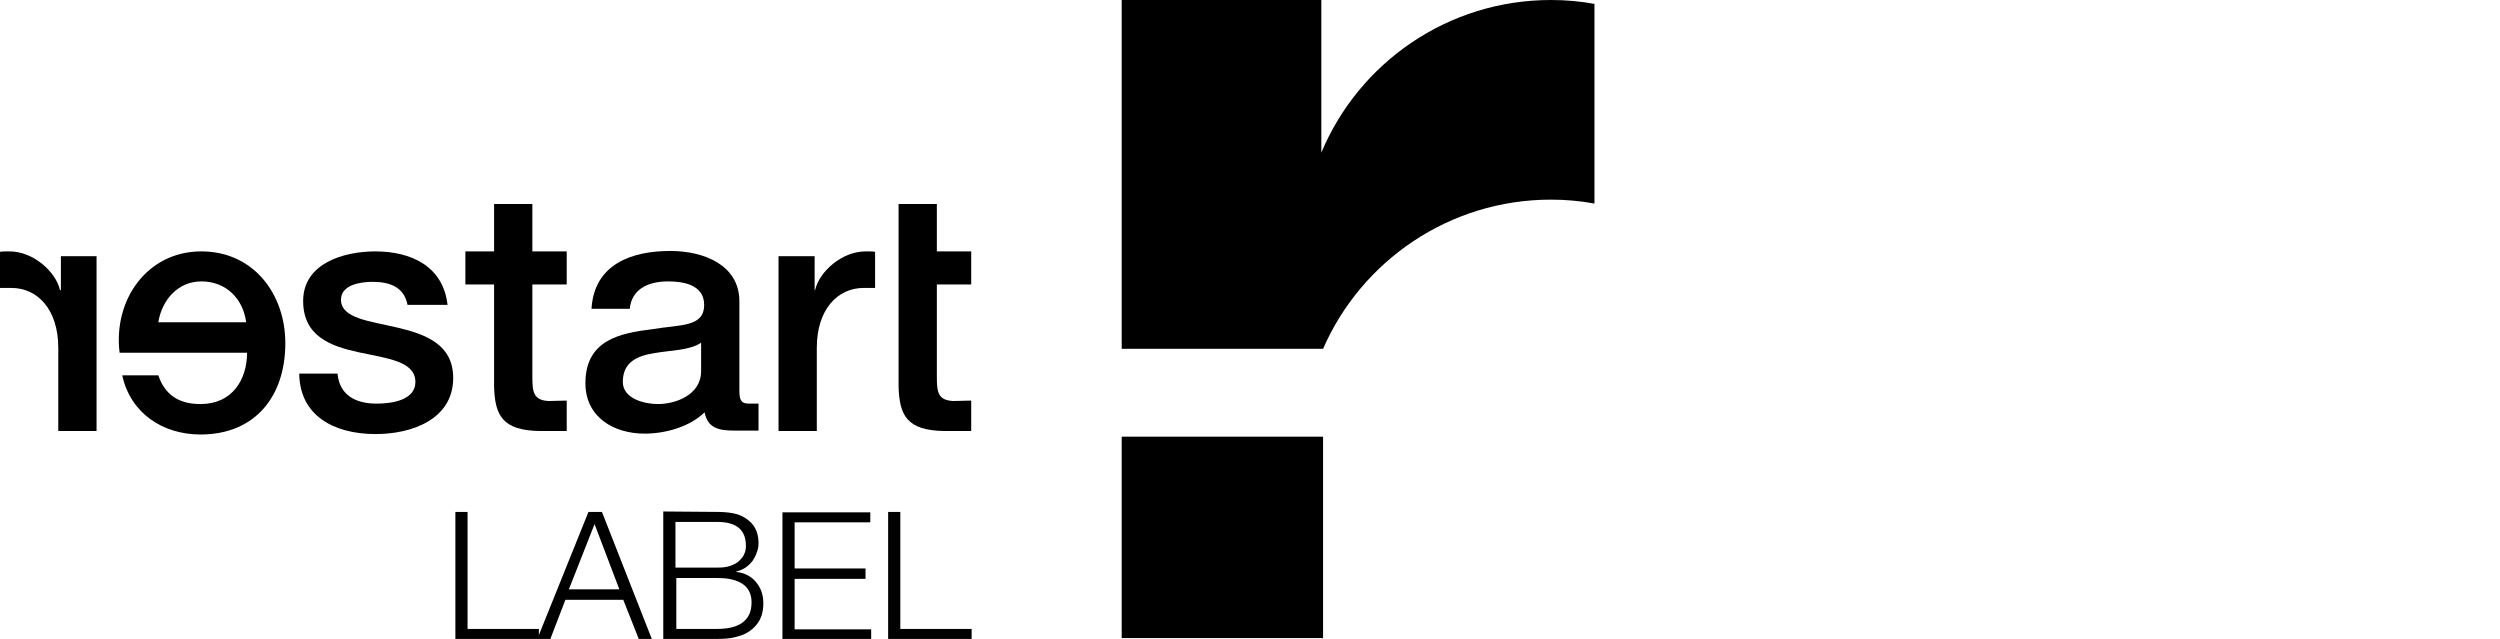 <?xml version="1.0" encoding="utf-8"?>
<!-- Generator: Adobe Illustrator 19.2.1, SVG Export Plug-In . SVG Version: 6.00 Build 0)  -->
<svg version="1.1" id="Layer_1" xmlns="http://www.w3.org/2000/svg" xmlns:xlink="http://www.w3.org/1999/xlink" x="0px" y="0px"
	 viewBox="0 0 574.8 146.9" style="enable-background:new 0 0 574.8 146.9;" xml:space="preserve">
<g>
	<path d="M366.6,0.9c-3.2-0.6-6.6-0.9-10-0.9c-23.8,0-44.2,14.5-52.8,35.1V0h-45.9v80.2h46.3c8.8-20.2,29-34.3,52.4-34.3
		c3.4,0,6.7,0.3,10,0.9V0.9"/>
	<rect x="257.9" y="100.4" width="46.3" height="46.3"/>
	<path d="M77.6,85.9c0.5,5.1,4.3,6.9,9,6.9c3.3,0,9.1-0.7,8.9-5.2c-0.2-4.6-6.6-5.2-13-6.6c-6.5-1.4-12.8-3.7-12.8-11.8
		c0-8.7,9.4-11.4,16.6-11.4c8.2,0,15.6,3.4,16.6,12.3h-9.2c-0.8-4.2-4.2-5.3-8.1-5.3c-2.5,0-7.2,0.6-7.2,4.1c0,4.3,6.5,4.9,12.9,6.4
		c6.4,1.5,12.9,3.8,12.9,11.6c0,9.5-9.5,12.9-17.8,12.9c-10,0-17.5-4.5-17.6-13.9L77.6,85.9L77.6,85.9z"/>
	<path d="M201.2,66.2v-8.3c-0.5-0.1-1.1-0.1-2.2-0.1c-5.4,0-10.6,4.6-11.6,8.9h-0.1v-7.8H179v40.2h8.8V80c0-8.9,4.8-13.8,10.8-13.8
		C199.5,66.2,200.4,66.2,201.2,66.2"/>
	<path d="M0,66.2v-8.3c0.5-0.1,1.1-0.1,2.2-0.1c5.4,0,10.6,4.6,11.6,8.9H14v-7.8h8.2v40.2h-8.8V80c0-8.9-4.8-13.8-10.8-13.8
		C1.8,66.2,0.9,66.2,0,66.2"/>
	<path d="M219.1,92.2L219.1,92.2c-3.4-0.2-3.7-2-3.7-5.5V65.4h7.9v-7.6h-7.9V46.9h-8.8v42c0.2,6.5,1.8,10.1,10.6,10.2l0,0h6.1v-0.5
		v-6.5L219.1,92.2L219.1,92.2z"/>
	<path d="M170,89.8V69.3c0-8.4-8.2-11.6-15.9-11.6c-8.8,0-17.5,3-18.1,13.3h8.8c0.4-4.3,3.9-6.3,8.8-6.3c3.6,0,8.3,0.8,8.3,5.4
		c0,5.2-5.6,4.5-12,5.6c-7.4,0.9-15.3,2.5-15.3,12.4c0,7.8,6.5,11.6,13.6,11.6c4.7,0,10.3-1.5,13.8-4.9c0.7,3.6,3.2,4.2,6.8,4.2h5.6
		v-6.2h-2.2C170.4,92.8,170,92,170,89.8 M161.2,85.3c0,5.6-6,7.6-9.9,7.6c-3.1,0-8.1-1.2-8.1-5.1c0-4.6,3.4-6,7.2-6.6
		c3.9-0.7,8.1-0.6,10.8-2.4C161.2,78.8,161.2,85.3,161.2,85.3z"/>
	<path d="M126.1,92.2L126.1,92.2c-3.4-0.2-3.7-2-3.7-5.5V65.4h7.9v-7.6h-7.9V46.9h-8.8v10.9H107v7.6h6.6v23.5
		c0.2,6.5,1.8,10.1,10.6,10.2l0,0h6.1v-0.5v-6.5L126.1,92.2L126.1,92.2z"/>
	<path d="M46.3,57.8c-12.6,0-20.3,11.3-18.8,23.3h29.3c0,6.2-3.4,11.8-10.7,11.8c-5.1,0-8.2-2.2-9.7-6.6h-8.3
		c1.9,8.7,9.3,13.6,18,13.6c12.5,0,19.5-8.7,19.5-21C65.6,67.5,58.2,57.8,46.3,57.8 M46.3,64.7c5.7,0,9.6,4,10.3,9.4H36.4
		C37.2,69.1,40.8,64.7,46.3,64.7"/>
	<g>
		<path d="M107.5,117.7v26.9h16.4v2.4h-19.2v-29.3L107.5,117.7L107.5,117.7z"/>
		<path d="M138.4,117.7l11.5,29.3h-3l-3.6-9.1H130l-3.5,9.1h-3l11.8-29.3H138.4z M142.4,135.5l-5.7-15l-5.9,15H142.4z"/>
		<path d="M165,117.7c1.2,0,2.4,0.1,3.5,0.3s2.1,0.6,3,1.2c0.9,0.6,1.6,1.3,2.1,2.2s0.8,2.1,0.8,3.4c0,0.8-0.1,1.5-0.4,2.2
			c-0.2,0.7-0.6,1.4-1,2c-0.5,0.6-1,1.1-1.6,1.5c-0.6,0.4-1.3,0.7-2.1,0.9v0.1c1.9,0.2,3.4,1,4.5,2.3c1.1,1.3,1.7,2.9,1.7,4.8
			c0,0.5,0,1-0.1,1.6c-0.1,0.6-0.2,1.2-0.5,1.8c-0.2,0.6-0.6,1.2-1.1,1.8s-1.1,1.1-1.9,1.6c-0.8,0.5-1.7,0.8-2.9,1.1
			c-1.1,0.3-2.5,0.4-4.1,0.4h-12.4v-29.3L165,117.7L165,117.7z M165,130.5c1.1,0,2.1-0.1,2.9-0.4c0.8-0.3,1.5-0.6,2-1.1s1-1,1.2-1.6
			c0.3-0.6,0.4-1.2,0.4-1.9c0-3.7-2.2-5.5-6.6-5.5h-9.6v10.5H165z M165,144.6c1,0,2-0.1,3-0.3c0.9-0.2,1.7-0.5,2.5-1
			c0.7-0.5,1.3-1.1,1.7-1.9c0.4-0.8,0.6-1.8,0.6-2.9c0-1.9-0.7-3.3-2-4.2s-3.2-1.4-5.7-1.4h-9.6v11.7H165L165,144.6z"/>
		<path d="M200.1,117.7v2.4h-17.4v10.6H199v2.4h-16.3v11.6h17.6v2.4h-20.4v-29.3h20.2V117.7z"/>
		<path d="M207,117.7v26.9h16.4v2.4h-19.2v-29.3L207,117.7L207,117.7z"/>
	</g>
</g>
</svg>
